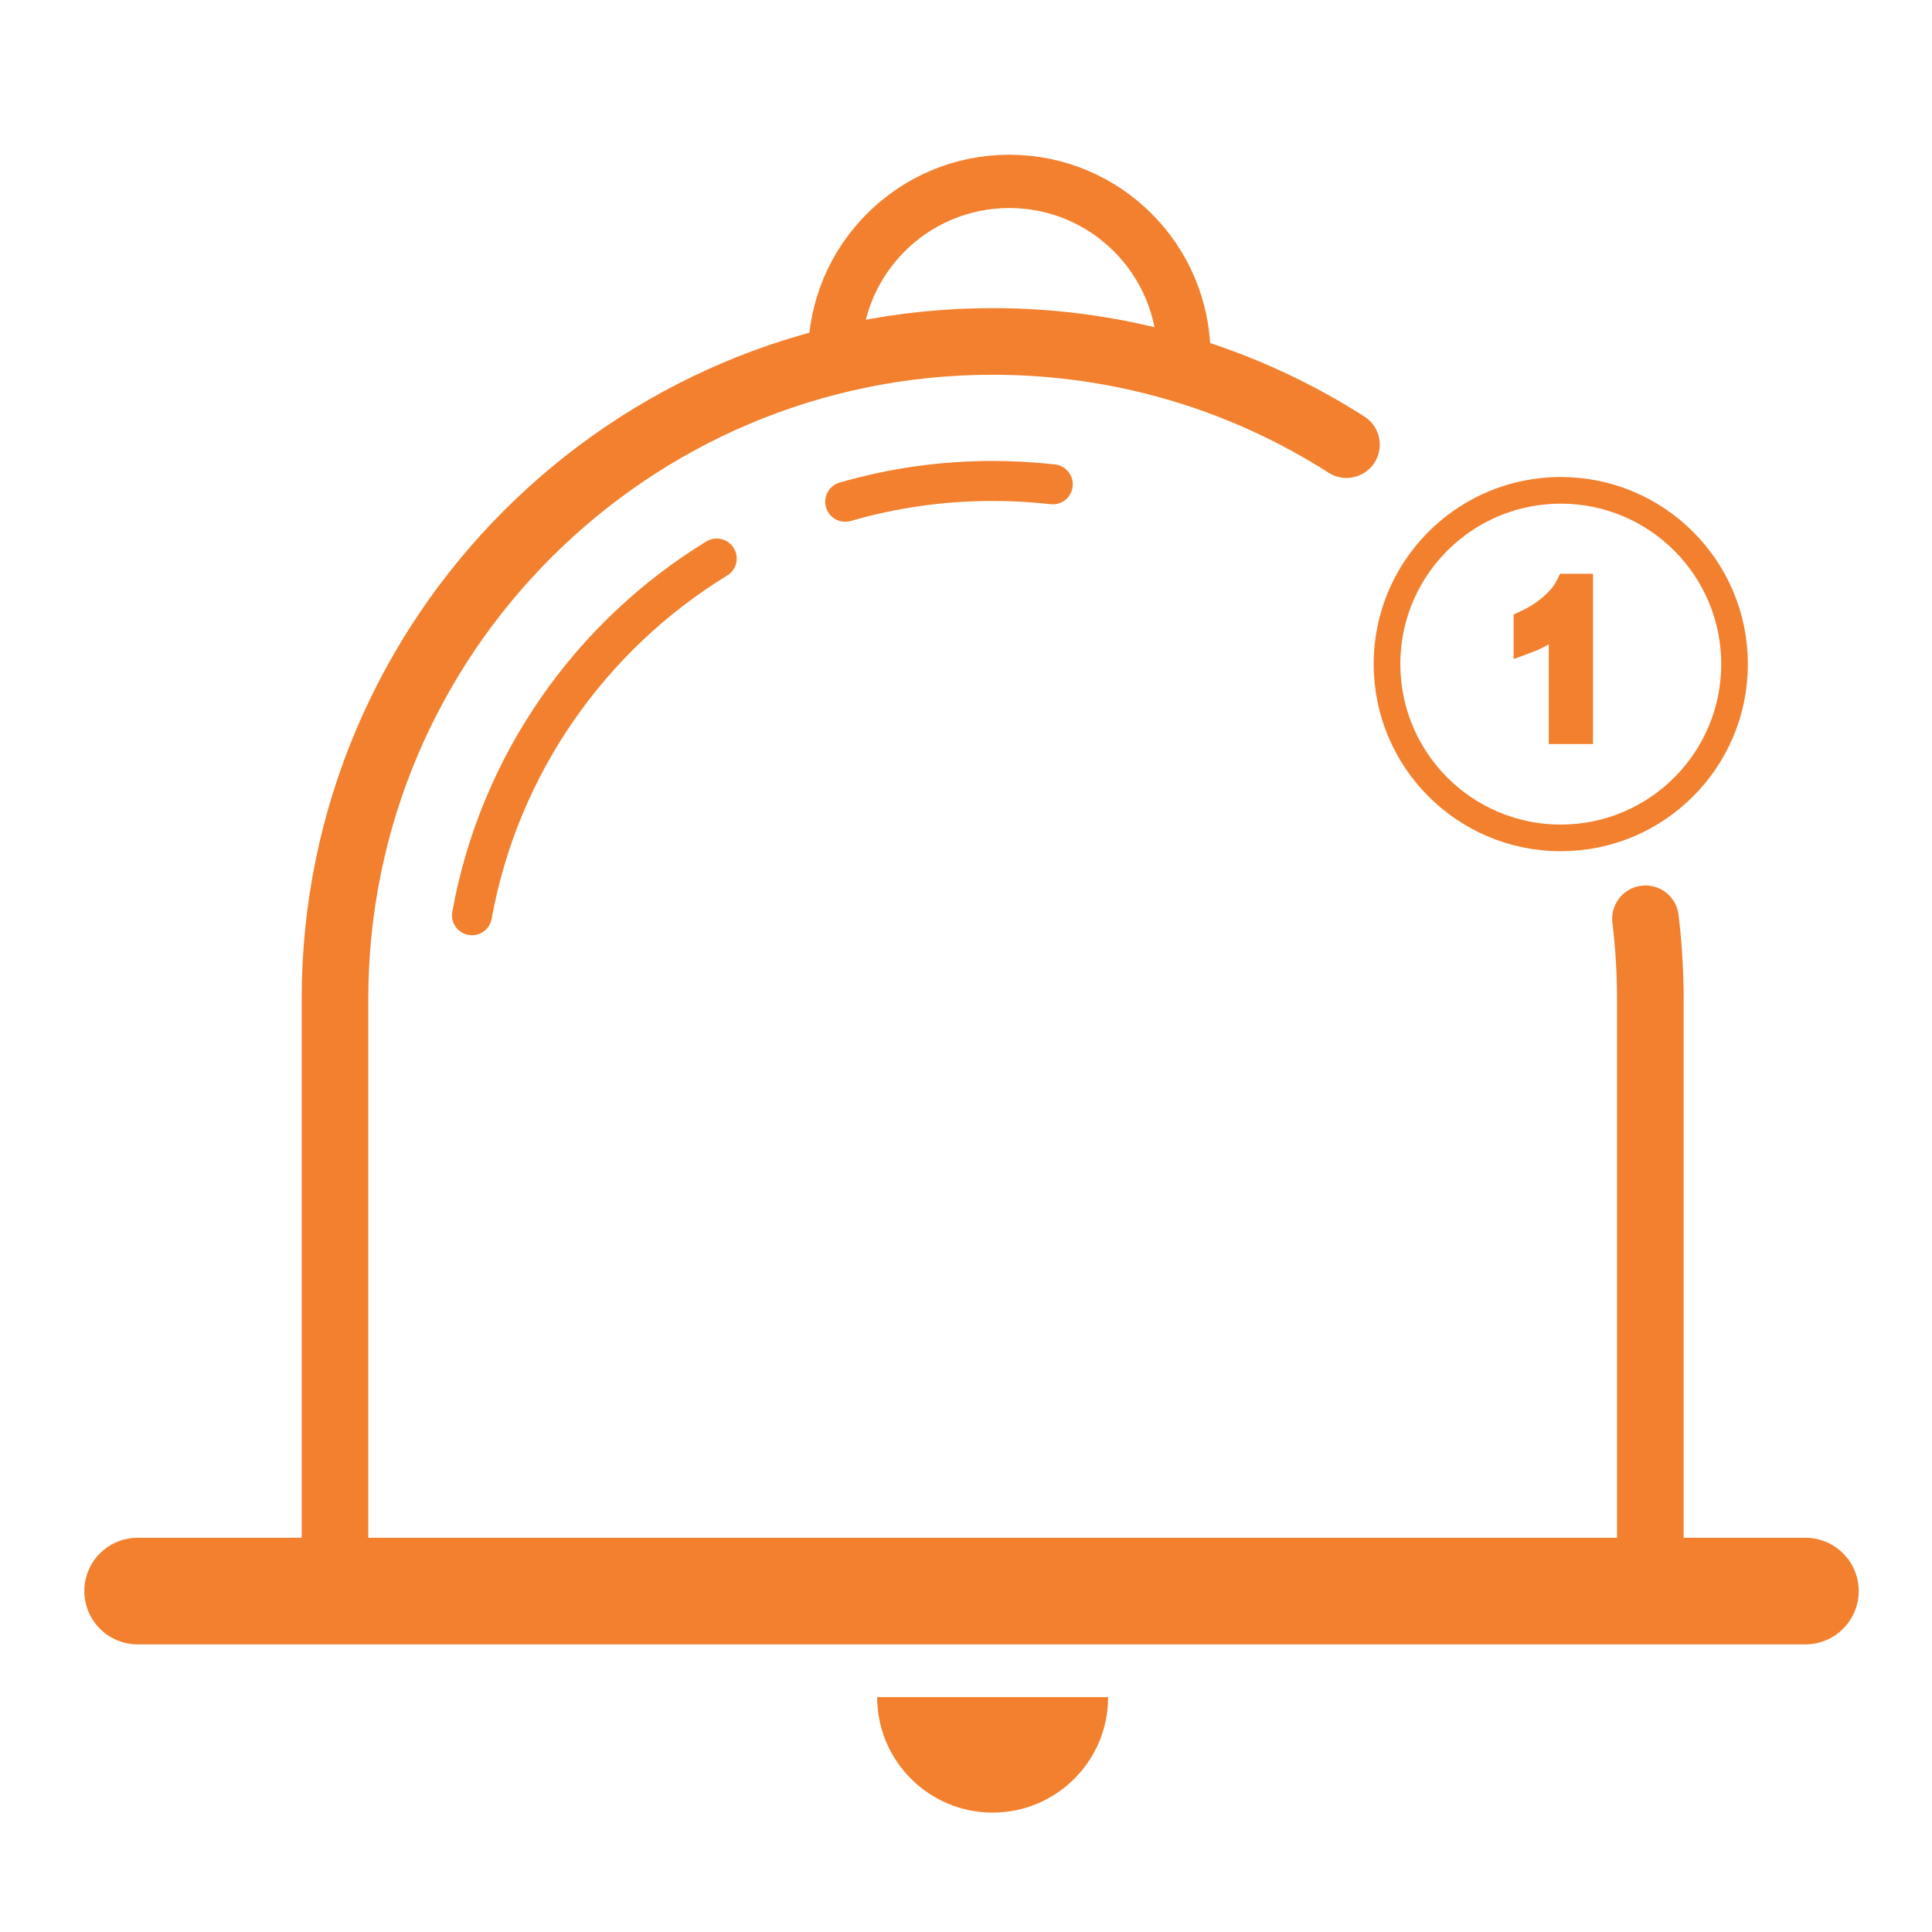 <?xml version="1.0" encoding="utf-8"?>
<!-- Generator: Adobe Illustrator 16.0.0, SVG Export Plug-In . SVG Version: 6.00 Build 0)  -->
<!DOCTYPE svg PUBLIC "-//W3C//DTD SVG 1.1//EN" "http://www.w3.org/Graphics/SVG/1.1/DTD/svg11.dtd">
<svg version="1.1" id="Layer_1" xmlns="http://www.w3.org/2000/svg" xmlns:xlink="http://www.w3.org/1999/xlink" x="0px" y="0px"
	 width="145px" height="145px" viewBox="0 0 145 145" enable-background="new 0 0 145 145" xml:space="preserve">
<path fill="none" stroke="#F2802E" stroke-width="5" stroke-linecap="round" stroke-linejoin="round" stroke-miterlimit="10" d="
	M123.496,68.956c0.24,1.976,0.364,3.988,0.364,6.029v44.431"/>
<path fill="none" stroke="#F2802E" stroke-width="5" stroke-linecap="round" stroke-linejoin="round" stroke-miterlimit="10" d="
	M25.14,119.416V74.985c0-27.26,22.101-49.36,49.36-49.36c9.775,0,18.887,2.842,26.555,7.745"/>
<path fill="none" stroke="#F2802E" stroke-width="3" stroke-linecap="round" stroke-linejoin="round" stroke-miterlimit="10" d="
	M63.435,37.658c3.513-1.017,7.226-1.562,11.065-1.562c1.526,0,3.032,0.086,4.514,0.253"/>
<path fill="none" stroke="#F2802E" stroke-width="3" stroke-linecap="round" stroke-linejoin="round" stroke-miterlimit="10" d="
	M35.422,68.692c2.05-11.324,8.901-20.978,18.369-26.775"/>
<line fill="none" stroke="#F2802E" stroke-width="8" stroke-linecap="round" stroke-linejoin="round" stroke-miterlimit="10" x1="10.328" y1="119.412" x2="135.5" y2="119.412"/>
<path fill="#F2802E" d="M83.167,127.373c0,4.785-3.881,8.666-8.667,8.666s-8.667-3.881-8.667-8.666"/>
<path fill="none" stroke="#F2802E" stroke-width="4" stroke-miterlimit="10" d="M62.646,26.718c0-7.238,5.867-13.105,13.105-13.105
	c7.237,0,13.104,5.867,13.104,13.105"/>
<path fill="none" stroke="#F2802E" stroke-width="2" stroke-miterlimit="10" d="M105.342,44.274
	c2.09-4.417,6.586-7.473,11.797-7.473c7.202,0,13.042,5.839,13.042,13.042c0,7.203-5.84,13.042-13.042,13.042
	s-13.041-5.839-13.041-13.042C104.098,47.851,104.543,45.963,105.342,44.274"/>
<g>
	<path fill="none" stroke="#F2802E" stroke-width="2" stroke-miterlimit="10" d="M118.556,54.844h-1.318v-8.401
		c-0.317,0.303-0.733,0.605-1.248,0.908c-0.516,0.303-0.979,0.53-1.389,0.681v-1.274c0.737-0.347,1.382-0.767,1.934-1.26
		s0.942-0.972,1.172-1.436h0.85V54.844z"/>
</g>
</svg>
